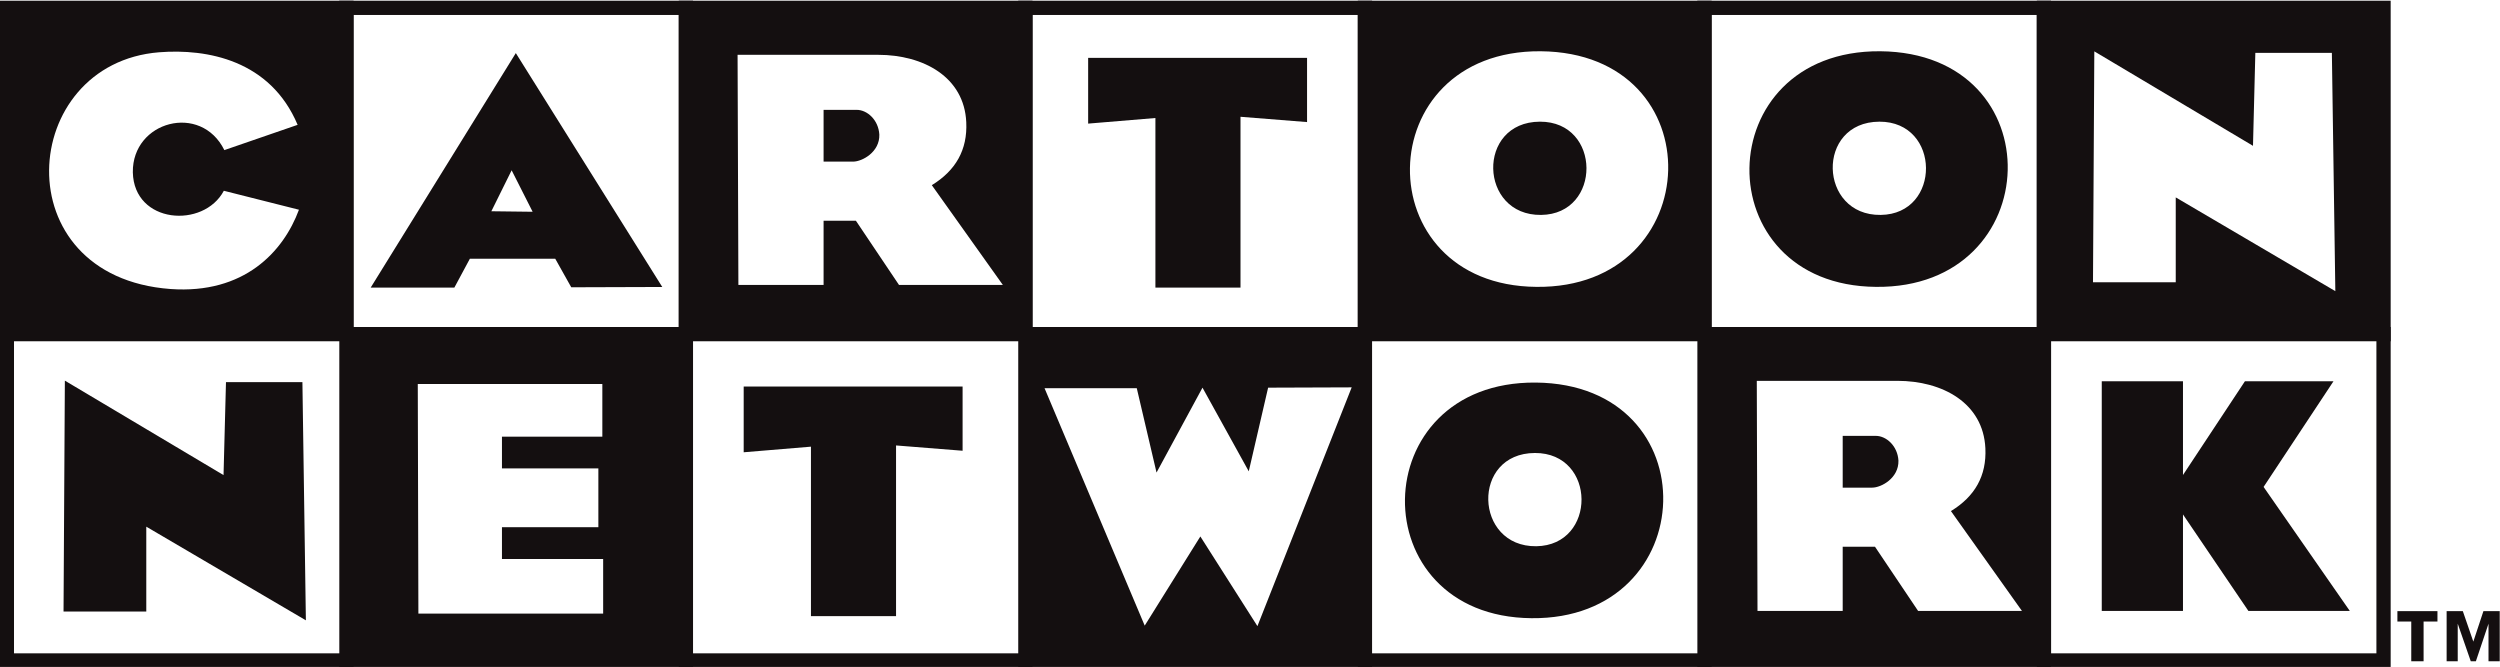 <?xml version="1.0" encoding="UTF-8" standalone="no"?>
<!-- Created with Inkscape (http://www.inkscape.org/) -->
<svg
   xmlns:dc="http://purl.org/dc/elements/1.1/"
   xmlns:cc="http://web.resource.org/cc/"
   xmlns:rdf="http://www.w3.org/1999/02/22-rdf-syntax-ns#"
   xmlns:svg="http://www.w3.org/2000/svg"
   xmlns="http://www.w3.org/2000/svg"
   xmlns:xlink="http://www.w3.org/1999/xlink"
   xmlns:sodipodi="http://sodipodi.sourceforge.net/DTD/sodipodi-0.dtd"
   xmlns:inkscape="http://www.inkscape.org/namespaces/inkscape"
   width="641"
   height="171"
   id="svg2"
   sodipodi:version="0.32"
   inkscape:version="0.45.1"
   version="1.0"
   inkscape:output_extension="org.inkscape.output.svg.inkscape">
  <g
     inkscape:label="Layer 1"
     inkscape:groupmode="layer"
     id="layer1"
     transform="translate(-53.219,-848.699)">
    <g
       id="g3766"
       clip-path="url(#id36)"
       transform="matrix(1,0,0,-1,-227.295,1800.282)">
      <g
         id="g3768"
         clip-path="url(#id37)">
        <g
           id="g3770"
           transform="matrix(5.04,0,0,4.963,536.974,923.908)">
          <use
             id="use3772"
             xlink:href="#id38"
             x="0"
             y="0"
             width="744.094"
             height="1052.362" />
        </g>
      </g>
    </g>
    <g
       id="g9522"
       clip-path="url(#id123)"
       transform="matrix(1,0,0,-1,-227.295,1800.282)">
      <g
         id="g9524"
         transform="matrix(2.989,-5.628,-2.368,-1.258,127.814,907.274)">
        <g
           id="g9526"
           clip-path="url(#id124)">
          <g
             id="g9528"
             transform="matrix(0.462,0,0,-0.929,-9.701e-2,0.965)">
            <use
               id="use9530"
               xlink:href="#id125"
               x="0"
               y="0"
               width="744.094"
               height="1052.362" />
          </g>
        </g>
      </g>
    </g>
    <g
       id="g9532"
       clip-path="url(#id126)"
       transform="matrix(1,0,0,-1,-227.295,1800.282)">
      <g
         id="g9534"
         transform="matrix(2.989,-5.628,-1.607,-0.854,125.844,906.227)">
        <g
           id="g9536"
           clip-path="url(#id127)">
          <g
             id="g9538"
             transform="matrix(0.592,0,0,-1.612,0.257,1.096)">
            <use
               id="use9540"
               xlink:href="#id128"
               x="0"
               y="0"
               width="744.094"
               height="1052.362" />
          </g>
        </g>
      </g>
    </g>
    <g
       id="g9542"
       clip-path="url(#id129)"
       transform="matrix(1,0,0,-1,-227.295,1800.282)">
      <g
         id="g9544"
         transform="matrix(2.989,-5.628,-3.65,-1.938,130.574,908.739)">
        <g
           id="g9546"
           clip-path="url(#id130)">
          <g
             id="g9548"
             transform="matrix(0.953,0,0,-1.02,0.156,1.043)">
            <use
               id="use9550"
               xlink:href="#id131"
               x="0"
               y="0"
               width="744.094"
               height="1052.362" />
          </g>
        </g>
      </g>
    </g>
    <g
       id="g9552"
       clip-path="url(#id132)"
       transform="matrix(1,0,0,-1,-227.295,1800.282)">
      <g
         id="g9554"
         transform="matrix(3.048,0,0,-0.768,128.262,907.264)">
        <g
           id="g9556"
           clip-path="url(#id133)">
          <g
             id="g9558"
             transform="matrix(1,0,0,-0.752,-3.304e-3,0.876)">
            <use
               id="use9560"
               xlink:href="#id134"
               x="0"
               y="0"
               width="744.094"
               height="1052.362" />
          </g>
        </g>
      </g>
    </g>
    <g
       id="g9570"
       clip-path="url(#id138)"
       transform="matrix(1,0,0,-1,-227.295,1800.282)">
      <g
         id="g9572"
         transform="matrix(0,7.154,7.154,0,128.105,898.522)">
        <g
           id="g9574"
           clip-path="url(#id139)">
          <g
             id="g9576"
             transform="matrix(9.5924e-2,0,0,-0.481,0.756,0.229)">
            <use
               id="use9578"
               xlink:href="#id140"
               x="0"
               y="0"
               width="744.094"
               height="1052.362" />
          </g>
        </g>
      </g>
    </g>
    <g
       id="g9580"
       clip-path="url(#id141)"
       transform="matrix(1,0,0,-1,-227.295,1800.282)">
      <g
         id="g9582"
         transform="matrix(-1.304,5.85,2.852,0.636,124.526,901.551)">
        <g
           id="g9584"
           clip-path="url(#id142)">
          <g
             id="g9586"
             transform="matrix(1.042,0,0,-0.978,-0.135,1.01)">
            <use
               id="use9588"
               xlink:href="#id143"
               x="0"
               y="0"
               width="744.094"
               height="1052.362" />
          </g>
        </g>
      </g>
    </g>
    <g
       id="g9590"
       clip-path="url(#id144)"
       transform="matrix(1,0,0,-1,-227.295,1800.282)">
      <g
         id="g9592"
         transform="matrix(3.042,0,0,-0.768,124.73,907.264)">
        <g
           id="g9594"
           clip-path="url(#id145)">
          <g
             id="g9596"
             transform="matrix(1,0,0,-0.752,-3.273e-3,0.876)">
            <use
               id="use9598"
               xlink:href="#id146"
               x="0"
               y="0"
               width="744.094"
               height="1052.362" />
          </g>
        </g>
      </g>
    </g>
    <g
       id="g9600"
       clip-path="url(#id147)"
       transform="matrix(1,0,0,-1,-227.295,1800.282)">
      <g
         id="g9602"
         transform="matrix(1.095,0,0,-0.768,126.251,901.791)">
        <g
           id="g9604"
           clip-path="url(#id148)">
          <g
             id="g9606"
             transform="matrix(2.779,0,0,-0.751,-1.399,0.876)">
            <use
               id="use9608"
               xlink:href="#id149"
               x="0"
               y="0"
               width="744.094"
               height="1052.362" />
          </g>
        </g>
      </g>
    </g>
    <g
       id="g9610"
       clip-path="url(#id150)"
       transform="matrix(1,0,0,-1,-227.295,1800.282)">
      <g
         id="g9612"
         transform="matrix(-4.42,4.42,1.202,1.202,130.805,903.257)">
        <g
           id="g9614"
           clip-path="url(#id151)">
          <g
             id="g9616"
             transform="matrix(0.458,0,0,-1.682,0.274,1.184)">
            <use
               id="use9618"
               xlink:href="#id152"
               x="0"
               y="0"
               width="744.094"
               height="1052.362" />
          </g>
        </g>
      </g>
    </g>
    <g
       id="g9620"
       clip-path="url(#id153)"
       transform="matrix(1,0,0,-1,-227.295,1800.282)">
      <g
         id="g9622"
         transform="matrix(-4.42,4.42,2.627,2.627,128.393,900.844)">
        <g
           id="g9624"
           clip-path="url(#id154)">
          <g
             id="g9626"
             transform="matrix(0.564,0,0,-0.949,-0.122,0.974)">
            <use
               id="use9628"
               xlink:href="#id155"
               x="0"
               y="0"
               width="744.094"
               height="1052.362" />
          </g>
        </g>
      </g>
    </g>
    <g
       id="g9630"
       clip-path="url(#id156)"
       transform="matrix(1,0,0,-1,-227.295,1800.282)">
      <g
         id="g9632"
         transform="matrix(1.099,0,0,-0.772,129.783,901.796)">
        <g
           id="g9634"
           clip-path="url(#id157)">
          <g
             id="g9636"
             transform="matrix(2.773,0,0,-0.753,-1.393,0.876)">
            <use
               id="use9638"
               xlink:href="#id158"
               x="0"
               y="0"
               width="744.094"
               height="1052.362" />
          </g>
        </g>
      </g>
    </g>
    <g
       id="g10128"
       clip-path="url(#id189)"
       transform="matrix(1,0,0,-1,-227.295,1800.282)">
      <g
         id="g10130"
         clip-path="url(#id190)">
        <g
           id="g10132"
           transform="matrix(5.04,0,0,4.848,279.143,797.977)">
          <use
             id="use10134"
             xlink:href="#id191"
             x="0"
             y="0"
             width="744.094"
             height="1052.362" />
        </g>
      </g>
    </g>
    <g
       id="g10492"
       clip-path="url(#id223)"
       transform="matrix(1,0,0,-1,-227.295,1800.282)">
      <g
         id="g10494"
         clip-path="url(#id224)">
        <g
           id="g10496"
           clip-path="url(#id225)">
          <g
             id="g10498"
             transform="matrix(40.089,0,0,20.1,350.61,945.97)">
            <use
               id="use10500"
               xlink:href="#id226"
               x="0"
               y="0"
               width="744.094"
               height="1052.362" />
          </g>
        </g>
      </g>
    </g>
    <g
       id="g10728"
       clip-path="url(#id242)"
       transform="matrix(1,0,0,-1,-227.295,1800.282)">
      <g
         id="g10730"
         transform="matrix(8.4,0,0,8.391,437.857,826.414)">
        <use
           id="use10732"
           xlink:href="#id243"
           x="0"
           y="0"
           width="744.094"
           height="1052.362" />
      </g>
    </g>
    <g
       id="g11250"
       clip-path="url(#id290)"
       transform="matrix(1,0,0,-1,-227.295,1800.282)">
      <g
         id="g11252"
         transform="matrix(-8.678,12.389,14.345,10.04,421.369,789.323)">
        <g
           id="g11254"
           clip-path="url(#id291)">
          <g
             id="g11256"
             transform="matrix(1.091,0,0,-1.095,-0.101,0.991)">
            <use
               id="use11258"
               xlink:href="#id292"
               x="0"
               y="0"
               width="744.094"
               height="1052.362" />
          </g>
        </g>
      </g>
    </g>
    <g
       id="g11322"
       clip-path="url(#id299)"
       transform="matrix(1,0,0,-1,-227.295,1800.282)">
      <g
         id="g11324"
         transform="matrix(9.419,-9.498,-6.99,-7.048,211.691,779.406)">
        <g
           id="g11326"
           clip-path="url(#id300)">
          <g
             id="g11328"
             transform="matrix(1.151,0,0,-1.552,-1.7009e-2,1.203)">
            <use
               id="use11330"
               xlink:href="#id301"
               x="0"
               y="0"
               width="744.094"
               height="1052.362" />
          </g>
        </g>
      </g>
    </g>
    <g
       id="g11332"
       clip-path="url(#id302)"
       transform="matrix(1,0,0,-1,-227.295,1800.282)">
      <g
         id="g11334"
         transform="matrix(-11.075,-2.993,-3.117,11.73,221.587,769.219)">
        <g
           id="g11336"
           clip-path="url(#id303)">
          <g
             id="g11338"
             transform="matrix(1.081,0,0,-1.085,-4.0782e-2,1.04)">
            <use
               id="use11340"
               xlink:href="#id304"
               x="0"
               y="0"
               width="744.094"
               height="1052.362" />
          </g>
        </g>
      </g>
    </g>
    <g
       id="g12286"
       clip-path="url(#id343)"
       transform="matrix(26.13,0,0,-26.13,-8560.08,23881.848)">
      <g
         id="g12288"
         clip-path="url(#id344)">
        <g
           id="g12290"
           clip-path="url(#id345)">
          <path
             id="path12292"
             stroke-miterlimit="4"
             d="M 333.031,878.204 L 336.363,878.204 L 336.363,881.406 L 333.031,881.406 L 333.031,878.204 z "
             style="fill:#ffffff;fill-rule:nonzero;stroke:#140f10;stroke-width:0.14;stroke-linecap:butt;stroke-linejoin:miter;stroke-miterlimit:4" />
          <path
             id="path12294"
             stroke-miterlimit="4"
             d="M 339.694,878.204 L 343.026,878.204 L 343.026,881.406 L 339.694,881.406 L 339.694,878.204 z "
             style="fill:#ffffff;fill-rule:nonzero;stroke:#140f10;stroke-width:0.14;stroke-linecap:butt;stroke-linejoin:miter;stroke-miterlimit:4" />
          <path
             id="path12296"
             stroke-miterlimit="4"
             d="M 346.357,878.204 L 349.688,878.204 L 349.688,881.406 L 346.357,881.406 L 346.357,878.204 z "
             style="fill:#ffffff;fill-rule:nonzero;stroke:#140f10;stroke-width:0.14;stroke-linecap:butt;stroke-linejoin:miter;stroke-miterlimit:4" />
          <path
             id="path12298"
             stroke-miterlimit="4"
             d="M 329.7,878.204 L 333.032,878.204 L 333.032,881.406 L 329.7,881.406 L 329.7,878.204 z "
             style="fill:#140f10;fill-rule:nonzero;stroke:#140f10;stroke-width:0.14;stroke-linecap:butt;stroke-linejoin:miter;stroke-miterlimit:4" />
          <path
             id="path12300"
             stroke-miterlimit="4"
             d="M 336.363,878.204 L 339.694,878.204 L 339.694,881.406 L 336.363,881.406 L 336.363,878.204 z "
             style="fill:#140f10;fill-rule:nonzero;stroke:#140f10;stroke-width:0.14;stroke-linecap:butt;stroke-linejoin:miter;stroke-miterlimit:4" />
          <path
             id="path12302"
             stroke-miterlimit="4"
             d="M 343.026,878.204 L 346.358,878.204 L 346.358,881.406 L 343.026,881.406 L 343.026,878.204 z "
             style="fill:#140f10;fill-rule:nonzero;stroke:#140f10;stroke-width:0.14;stroke-linecap:butt;stroke-linejoin:miter;stroke-miterlimit:4" />
          <path
             id="path12304"
             stroke-miterlimit="4"
             d="M 349.689,878.204 L 353.021,878.204 L 353.021,881.406 L 349.689,881.406 L 349.689,878.204 z "
             style="fill:#140f10;fill-rule:nonzero;stroke:#140f10;stroke-width:0.14;stroke-linecap:butt;stroke-linejoin:miter;stroke-miterlimit:4" />
          <path
             id="path12306"
             d="M 348.041,878.668 C 346.364,878.682 346.392,880.992 348.082,880.98 C 349.794,880.965 349.72,878.65 348.041,878.668 z M 348.074,880.289 C 347.447,880.286 347.476,879.366 348.087,879.374 C 348.683,879.381 348.68,880.291 348.074,880.289"
             style="fill:#140f10;fill-rule:nonzero;stroke:none" />
          <path
             id="path12308"
             d="M 340.97,878.661 L 340.97,880.325 L 340.31,880.27 L 340.31,880.915 L 342.458,880.915 L 342.458,880.285 L 341.805,880.337 L 341.805,878.661 L 340.97,878.661"
             style="fill:#140f10;fill-rule:nonzero;stroke:none" />
          <path
             id="path12310"
             d="M 333.27,878.661 L 334.694,880.962 L 336.131,878.667 L 335.238,878.664 L 335.081,878.944 L 334.243,878.944 L 334.091,878.661 L 333.27,878.661 z M 334.454,879.41 L 334.859,879.405 L 334.653,879.812 L 334.454,879.41"
             style="fill:#140f10;fill-rule:nonzero;stroke:none" />
          <path
             id="path12312"
             d="M 350.17,878.713 L 350.183,880.979 L 351.74,880.052 L 351.763,880.964 L 352.514,880.964 L 352.548,878.626 L 350.982,879.546 L 350.982,878.713 L 350.17,878.713"
             style="fill:#ffffff;fill-rule:nonzero;stroke:none" />
          <path
             id="path12314"
             d="M 344.709,878.668 C 343.033,878.682 343.061,880.992 344.75,880.98 C 346.463,880.965 346.388,878.65 344.709,878.668 z M 344.743,880.289 C 344.116,880.286 344.144,879.366 344.755,879.374 C 345.351,879.381 345.349,880.291 344.743,880.289"
             style="fill:#ffffff;fill-rule:nonzero;stroke:none" />
          <path
             id="path12316"
             d="M 338.776,879.666 L 339.473,878.687 L 338.454,878.687 L 338.031,879.317 L 337.714,879.317 L 337.714,878.687 L 336.878,878.687 L 336.87,880.945 L 338.25,880.945 C 338.694,880.945 339.094,880.727 339.114,880.284 C 339.127,880.013 339.011,879.81 338.776,879.666 z M 337.961,880.405 L 337.714,880.405 L 337.714,879.897 L 338.003,879.897 C 338.093,879.897 338.266,879.991 338.261,880.162 C 338.253,880.306 338.142,880.405 338.039,880.405 L 337.961,880.405"
             style="fill:#ffffff;fill-rule:nonzero;stroke:none" />
          <path
             id="path12318"
             d="M 330.936,879.792 C 330.947,879.286 331.63,879.237 331.829,879.611 L 332.566,879.425 C 332.414,879.014 332.03,878.595 331.305,878.647 C 329.66,878.769 329.812,880.86 331.194,880.97 C 331.666,881.007 332.285,880.893 332.553,880.258 L 331.834,880.01 C 331.604,880.476 330.929,880.295 330.936,879.792"
             style="fill:#ffffff;fill-rule:nonzero;stroke:none" />
          <path
             id="path12320"
             stroke-miterlimit="4"
             d="M 333.031,875.002 L 336.363,875.002 L 336.363,878.204 L 333.031,878.204 L 333.031,875.002 z "
             style="fill:#140f10;fill-rule:nonzero;stroke:#140f10;stroke-width:0.14;stroke-linecap:butt;stroke-linejoin:miter;stroke-miterlimit:4" />
          <path
             id="path12322"
             stroke-miterlimit="4"
             d="M 339.694,875.002 L 343.026,875.002 L 343.026,878.204 L 339.694,878.204 L 339.694,875.002 z "
             style="fill:#140f10;fill-rule:nonzero;stroke:#140f10;stroke-width:0.14;stroke-linecap:butt;stroke-linejoin:miter;stroke-miterlimit:4" />
          <path
             id="path12324"
             stroke-miterlimit="4"
             d="M 346.357,875.002 L 349.688,875.002 L 349.688,878.204 L 346.357,878.204 L 346.357,875.002 z "
             style="fill:#140f10;fill-rule:nonzero;stroke:#140f10;stroke-width:0.14;stroke-linecap:butt;stroke-linejoin:miter;stroke-miterlimit:4" />
          <path
             id="path12326"
             stroke-miterlimit="4"
             d="M 329.7,875.002 L 333.032,875.002 L 333.032,878.204 L 329.7,878.204 L 329.7,875.002 z "
             style="fill:#ffffff;fill-rule:nonzero;stroke:#140f10;stroke-width:0.14;stroke-linecap:butt;stroke-linejoin:miter;stroke-miterlimit:4" />
          <path
             id="path12328"
             stroke-miterlimit="4"
             d="M 336.363,875.002 L 339.694,875.002 L 339.694,878.204 L 336.363,878.204 L 336.363,875.002 z "
             style="fill:#ffffff;fill-rule:nonzero;stroke:#140f10;stroke-width:0.14;stroke-linecap:butt;stroke-linejoin:miter;stroke-miterlimit:4" />
          <path
             id="path12330"
             stroke-miterlimit="4"
             d="M 343.026,875.002 L 346.358,875.002 L 346.358,878.204 L 343.026,878.204 L 343.026,875.002 z "
             style="fill:#ffffff;fill-rule:nonzero;stroke:#140f10;stroke-width:0.14;stroke-linecap:butt;stroke-linejoin:miter;stroke-miterlimit:4" />
          <path
             id="path12332"
             stroke-miterlimit="4"
             d="M 349.689,875.002 L 353.021,875.002 L 353.021,878.204 L 349.689,878.204 L 349.689,875.002 z "
             style="fill:#ffffff;fill-rule:nonzero;stroke:#140f10;stroke-width:0.14;stroke-linecap:butt;stroke-linejoin:miter;stroke-miterlimit:4" />
          <path
             id="path12334"
             d="M 333.732,877.715 L 335.543,877.715 L 335.543,877.198 L 334.558,877.198 L 334.558,876.887 L 335.504,876.887 L 335.504,876.31 L 334.558,876.31 L 334.558,875.998 L 335.551,875.998 L 335.551,875.462 L 333.738,875.462 L 333.732,877.715"
             style="fill:#ffffff;fill-rule:nonzero;stroke:none" />
          <path
             id="path12336"
             d="M 339.882,877.674 L 340.787,877.674 L 340.981,876.846 L 341.432,877.679 L 341.886,876.858 L 342.076,877.679 L 342.896,877.682 L 341.971,875.339 L 341.411,876.219 L 340.865,875.344 L 339.882,877.674"
             style="fill:#ffffff;fill-rule:nonzero;stroke:none" />
          <path
             id="path12338"
             d="M 348.776,876.468 L 349.473,875.488 L 348.454,875.488 L 348.031,876.118 L 347.714,876.118 L 347.714,875.488 L 346.878,875.488 L 346.871,877.746 L 348.25,877.746 C 348.694,877.746 349.093,877.528 349.114,877.085 C 349.127,876.814 349.011,876.611 348.776,876.468 z M 347.961,877.206 L 347.714,877.206 L 347.714,876.698 L 348.003,876.698 C 348.093,876.698 348.265,876.792 348.261,876.963 C 348.253,877.107 348.142,877.206 348.039,877.206 L 347.961,877.206"
             style="fill:#ffffff;fill-rule:nonzero;stroke:none" />
          <path
             id="path12340"
             d="M 330.256,875.482 L 330.269,877.748 L 331.826,876.821 L 331.85,877.733 L 332.6,877.733 L 332.634,875.396 L 331.068,876.315 L 331.068,875.482 L 330.256,875.482"
             style="fill:#140f10;fill-rule:nonzero;stroke:none" />
          <path
             id="path12342"
             d="M 337.59,875.437 L 337.59,877.1 L 336.93,877.045 L 336.93,877.69 L 339.078,877.69 L 339.078,877.06 L 338.425,877.112 L 338.425,875.437 L 337.59,875.437"
             style="fill:#140f10;fill-rule:nonzero;stroke:none" />
          <path
             id="path12344"
             d="M 344.66,875.417 C 342.984,875.432 343.012,877.742 344.702,877.729 C 346.414,877.714 346.339,875.399 344.66,875.417 z M 344.694,877.038 C 344.067,877.036 344.096,876.116 344.707,876.123 C 345.303,876.131 345.3,877.04 344.694,877.038"
             style="fill:#140f10;fill-rule:nonzero;stroke:none" />
          <path
             id="path12346"
             d="M 350.256,875.488 L 350.256,877.742 L 351.053,877.742 L 351.053,876.822 L 351.661,877.742 L 352.53,877.742 L 351.844,876.705 L 352.69,875.488 L 351.695,875.488 L 351.053,876.435 L 351.053,875.488 L 350.256,875.488"
             style="fill:#140f10;fill-rule:nonzero;stroke:none" />
          <path
             id="path12348"
             stroke-miterlimit="4"
             d="M 329.7,875.002 L 353.021,875.002 L 353.021,881.406 L 329.7,881.406 L 329.7,875.002 z "
             style="fill:none;stroke:#140f10;stroke-width:0.041;stroke-linecap:butt;stroke-linejoin:miter;stroke-miterlimit:4" />
          <path
             id="path12350"
             d="M 353.55,875.486 L 353.55,875.384 L 353.414,875.384 L 353.414,874.994 L 353.293,874.994 L 353.293,875.384 L 353.157,875.384 L 353.157,875.486 L 353.55,875.486 z M 353.799,875.486 L 353.902,875.187 L 354.001,875.486 L 354.161,875.486 L 354.161,874.994 L 354.051,874.994 L 354.051,875.363 L 353.927,874.994 L 353.877,874.994 L 353.749,875.363 L 353.749,874.994 L 353.64,874.994 L 353.64,875.486 L 353.799,875.486"
             style="fill:#140f10;fill-rule:nonzero;stroke:none" />
        </g>
      </g>
    </g>
    <g
       id="g12370"
       clip-path="url(#id349)"
       transform="matrix(1,0,0,-1,-227.295,1800.282)">
      <g
         id="g12372"
         transform="matrix(14.425,-14.425,-14.426,-14.426,186.9,834.877)">
        <g
           id="g12374"
           clip-path="url(#id350)">
          <g
             id="g12376"
             transform="matrix(0.97,0,0,-0.97,1.4997e-2,0.985)">
            <use
               id="use12378"
               xlink:href="#id351"
               x="0"
               y="0"
               width="744.094"
               height="1052.362" />
          </g>
        </g>
      </g>
    </g>
    <g
       id="g12380"
       clip-path="url(#id352)"
       transform="matrix(1,0,0,-1,-227.295,1800.282)">
      <g
         id="g12382"
         transform="matrix(0,6.514,6.638,0,171.659,818.683)">
        <g
           id="g12384"
           clip-path="url(#id353)">
          <g
             id="g12386"
             transform="matrix(0.906,0,0,-0.908,4.6989e-2,0.954)">
            <use
               id="use12388"
               xlink:href="#id354"
               x="0"
               y="0"
               width="744.094"
               height="1052.362" />
          </g>
        </g>
      </g>
    </g>
    <g
       id="g12390"
       clip-path="url(#id355)"
       transform="matrix(1,0,0,-1,-227.295,1800.282)">
      <g
         id="g12392"
         transform="matrix(0,6.514,6.638,0,195.497,818.683)">
        <g
           id="g12394"
           clip-path="url(#id356)">
          <g
             id="g12396"
             transform="matrix(0.906,0,0,-0.908,4.7058e-2,0.954)">
            <use
               id="use12398"
               xlink:href="#id357"
               x="0"
               y="0"
               width="744.094"
               height="1052.362" />
          </g>
        </g>
      </g>
    </g>
    <g
       id="g14230"
       transform="matrix(21.823,0,0,-14.534,90.684,804.646)">
      <use
         id="use14232"
         xlink:href="#id399"
         x="0"
         y="0"
         width="744.094"
         height="1052.362" />
    </g>
    <g
       id="g14242"
       clip-path="url(#id403)"
       transform="matrix(1,0,0,-1,-227.295,1800.282)">
      <g
         id="g14244"
         transform="matrix(5.761,0,0,8.066,152.761,996.337)">
        <use
           id="use14246"
           xlink:href="#id404"
           x="0"
           y="0"
           width="744.094"
           height="1052.362" />
      </g>
    </g>
    <g
       id="g14288"
       clip-path="url(#id408)"
       transform="matrix(1,0,0,-1,-227.295,1800.282)">
      <g
         id="g14290"
         clip-path="url(#id409)">
        <g
           id="g14292"
           clip-path="url(#id410)">
          <g
             id="g14294"
             transform="matrix(29.756,0,0,24.767,179.53,993.223)">
            <use
               id="use14296"
               xlink:href="#id411"
               x="0"
               y="0"
               width="744.094"
               height="1052.362" />
          </g>
        </g>
      </g>
    </g>
    <g
       id="g14298"
       clip-path="url(#id412)"
       transform="matrix(1,0,0,-1,-227.295,1800.282)">
      <g
         id="g14300"
         clip-path="url(#id413)">
        <g
           id="g14302"
           clip-path="url(#id414)">
          <g
             id="g14304"
             transform="matrix(30.465,0,0,18.219,221.58,994.991)">
            <use
               id="use14306"
               xlink:href="#id415"
               x="0"
               y="0"
               width="744.094"
               height="1052.362" />
          </g>
        </g>
      </g>
    </g>
    <g
       id="g14356"
       transform="matrix(38.158,0,0,-10.647,168.405,802.989)">
      <use
         id="use14358"
         xlink:href="#id416"
         x="0"
         y="0"
         width="744.094"
         height="1052.362" />
    </g>
  </g>
</svg>
